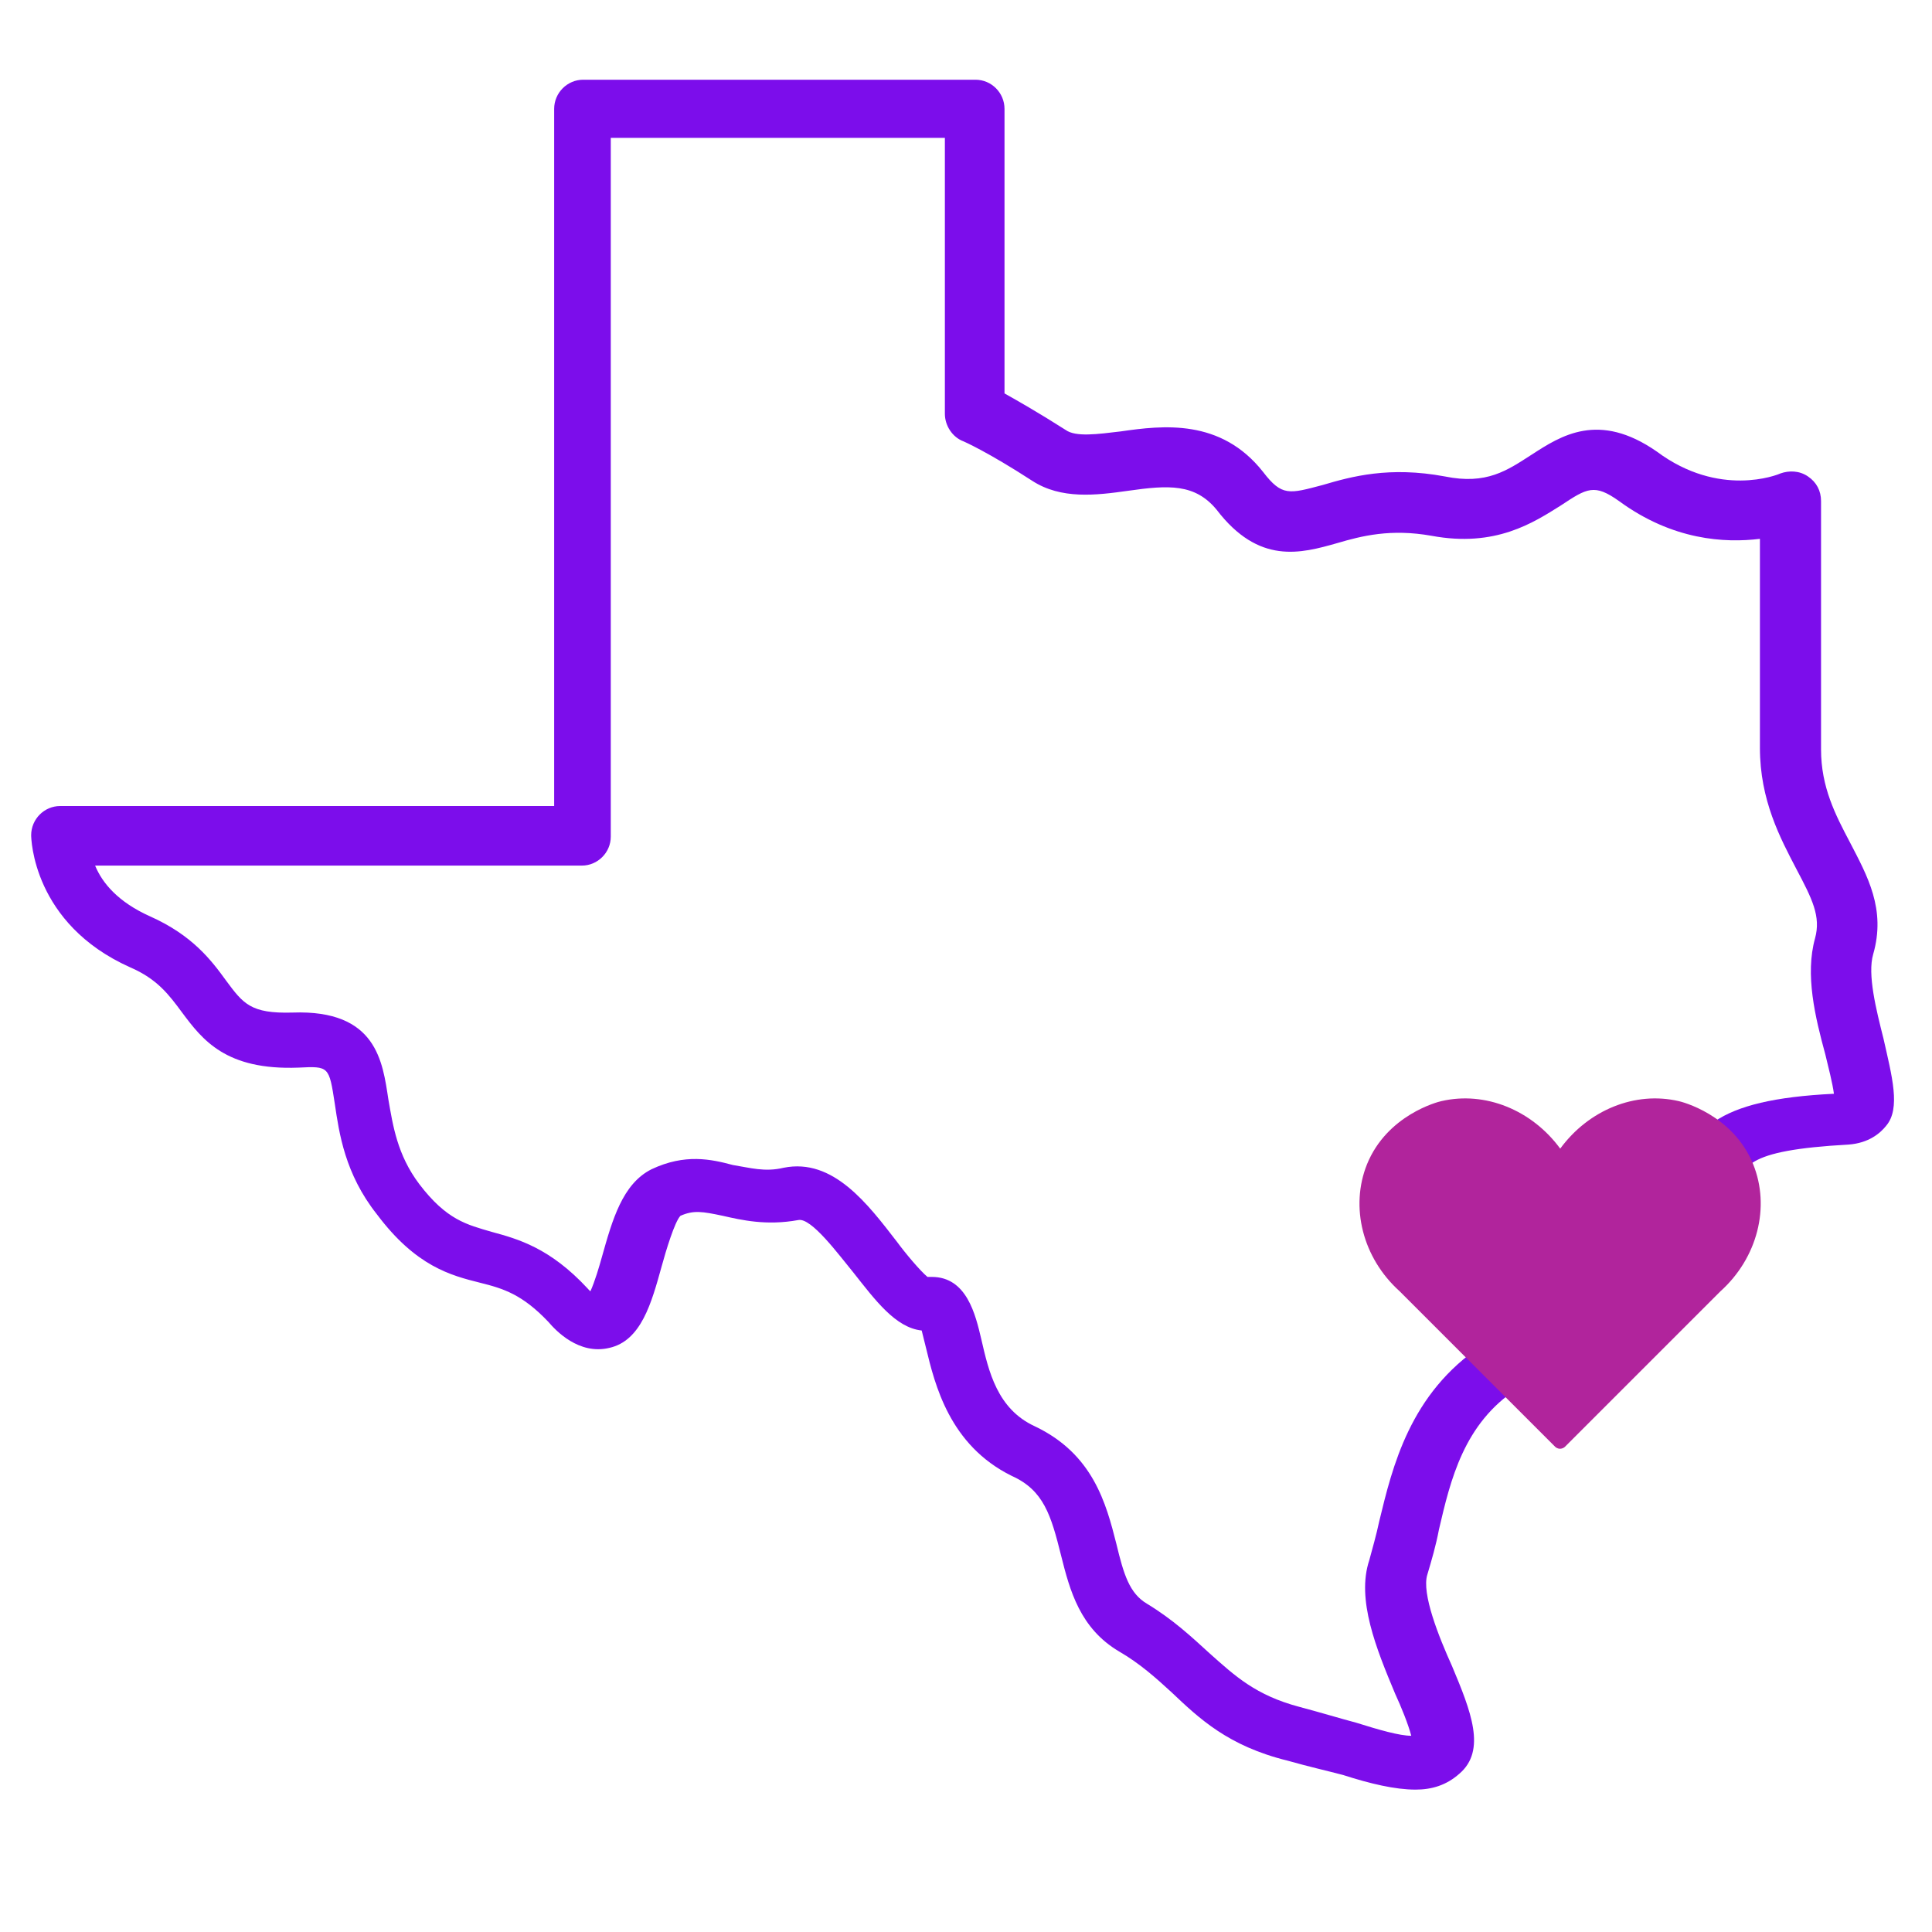 <svg xmlns="http://www.w3.org/2000/svg" xmlns:xlink="http://www.w3.org/1999/xlink" width="40" zoomAndPan="magnify" viewBox="0 0 30 30" height="40" preserveAspectRatio="xMidYMid meet" version="1.2"><defs><clipPath id="1539650537"><path d="M 0.484 1.234 L 29.516 1.234 L 29.516 28 L 0.484 28 Z M 0.484 1.234 "/></clipPath><clipPath id="3a33a7e942"><path d="M 21 17 L 27.492 17 L 27.492 22.742 L 21 22.742 Z M 21 17 "/></clipPath></defs><g id="4d65d63665"><g clip-rule="nonzero" clip-path="url(#1539650537)"><path style=" stroke:none;fill-rule:nonzero;fill:#7c0deb;fill-opacity:1;" d="M 29.246 16.125 C 29.133 15.676 28.996 15.133 29.086 14.82 C 29.289 14.117 28.996 13.602 28.727 13.082 C 28.5 12.652 28.277 12.223 28.277 11.637 L 28.277 7.781 C 28.277 7.621 28.207 7.488 28.074 7.398 C 27.938 7.305 27.777 7.305 27.645 7.352 C 27.598 7.375 26.695 7.734 25.727 7.012 C 24.824 6.383 24.238 6.766 23.785 7.059 C 23.402 7.305 23.086 7.531 22.434 7.398 C 21.574 7.238 20.988 7.398 20.539 7.531 C 20.02 7.668 19.906 7.711 19.613 7.328 C 18.957 6.496 18.055 6.605 17.402 6.699 C 17.043 6.742 16.703 6.789 16.547 6.676 C 16.117 6.402 15.801 6.223 15.598 6.109 L 15.598 1.691 C 15.598 1.441 15.395 1.238 15.148 1.238 L 9.055 1.238 C 8.809 1.238 8.605 1.441 8.605 1.691 L 8.605 12.516 L 0.934 12.516 C 0.688 12.516 0.484 12.719 0.484 12.969 C 0.484 13.016 0.508 14.344 2.02 15.02 C 2.445 15.203 2.625 15.449 2.828 15.723 C 3.145 16.148 3.508 16.621 4.633 16.578 C 5.109 16.555 5.109 16.555 5.199 17.141 C 5.266 17.594 5.355 18.227 5.852 18.855 C 6.461 19.668 7.004 19.805 7.453 19.918 C 7.816 20.008 8.109 20.098 8.516 20.527 C 8.629 20.66 8.988 21.043 9.461 20.93 C 9.957 20.82 10.117 20.23 10.273 19.668 C 10.34 19.422 10.477 18.969 10.566 18.879 C 10.77 18.789 10.906 18.812 11.223 18.879 C 11.516 18.945 11.898 19.035 12.395 18.945 C 12.598 18.902 13.027 19.488 13.25 19.758 C 13.59 20.188 13.906 20.617 14.312 20.66 C 14.336 20.75 14.355 20.84 14.379 20.93 C 14.516 21.496 14.742 22.441 15.711 22.918 C 16.207 23.141 16.32 23.527 16.477 24.156 C 16.613 24.699 16.77 25.285 17.379 25.645 C 17.695 25.828 17.945 26.051 18.191 26.277 C 18.621 26.684 19.07 27.113 19.996 27.34 C 20.312 27.43 20.605 27.496 20.855 27.562 C 21.281 27.699 21.664 27.789 21.98 27.789 C 22.23 27.789 22.457 27.723 22.66 27.543 C 23.086 27.18 22.84 26.57 22.547 25.871 C 22.344 25.422 22.07 24.742 22.164 24.449 C 22.23 24.227 22.297 24 22.344 23.75 C 22.523 22.984 22.727 22.105 23.562 21.562 C 24.012 21.27 24.395 21.09 24.758 20.91 C 25.387 20.594 25.953 20.324 26.492 19.645 C 26.809 19.262 26.898 18.855 26.945 18.562 C 27.035 18.113 27.078 17.863 28.703 17.773 C 29.02 17.75 29.199 17.594 29.289 17.48 C 29.516 17.211 29.379 16.715 29.246 16.125 Z M 26.02 18.473 C 25.973 18.723 25.93 18.926 25.75 19.148 C 25.32 19.668 24.891 19.895 24.305 20.164 C 23.922 20.344 23.516 20.547 23.02 20.887 C 21.891 21.633 21.621 22.781 21.418 23.617 C 21.371 23.84 21.305 24.066 21.262 24.227 C 21.059 24.836 21.371 25.602 21.664 26.301 C 21.758 26.504 21.867 26.773 21.914 26.953 C 21.734 26.953 21.418 26.863 21.059 26.75 C 20.809 26.684 20.516 26.594 20.176 26.504 C 19.5 26.324 19.184 26.031 18.777 25.668 C 18.508 25.422 18.215 25.148 17.809 24.902 C 17.539 24.742 17.449 24.449 17.336 23.977 C 17.176 23.344 16.973 22.578 16.07 22.148 C 15.484 21.879 15.352 21.293 15.238 20.797 C 15.148 20.414 15.012 19.828 14.469 19.828 C 14.449 19.828 14.426 19.828 14.402 19.828 C 14.289 19.734 14.062 19.465 13.93 19.285 C 13.477 18.699 12.938 17.977 12.168 18.133 C 11.875 18.203 11.648 18.133 11.379 18.09 C 11.043 18 10.637 17.91 10.117 18.156 C 9.664 18.383 9.508 18.945 9.348 19.512 C 9.305 19.668 9.238 19.895 9.168 20.051 C 9.145 20.031 9.145 20.031 9.125 20.008 C 8.539 19.375 8.039 19.238 7.637 19.129 C 7.25 19.016 6.934 18.945 6.508 18.383 C 6.168 17.93 6.102 17.48 6.031 17.074 C 5.941 16.488 5.852 15.676 4.543 15.723 C 3.891 15.742 3.777 15.586 3.508 15.223 C 3.281 14.91 2.988 14.523 2.332 14.23 C 1.836 14.008 1.59 13.715 1.477 13.441 L 9.035 13.441 C 9.281 13.441 9.484 13.238 9.484 12.992 L 9.484 2.141 L 14.672 2.141 L 14.672 6.426 C 14.672 6.605 14.785 6.789 14.965 6.855 C 14.965 6.855 15.328 7.012 16.027 7.465 C 16.477 7.758 17.02 7.691 17.516 7.621 C 18.148 7.531 18.555 7.508 18.891 7.914 C 19.547 8.773 20.199 8.594 20.762 8.434 C 21.148 8.32 21.598 8.207 22.23 8.32 C 23.223 8.504 23.809 8.117 24.238 7.848 C 24.645 7.578 24.758 7.508 25.141 7.781 C 25.973 8.391 26.785 8.434 27.328 8.367 L 27.328 11.613 C 27.328 12.426 27.645 13.016 27.891 13.488 C 28.141 13.961 28.277 14.23 28.184 14.57 C 28.027 15.133 28.184 15.789 28.344 16.375 C 28.387 16.555 28.457 16.824 28.477 16.984 C 26.629 17.074 26.199 17.547 26.02 18.473 Z M 26.02 18.473 "/></g><g clip-rule="nonzero" clip-path="url(#3a33a7e942)"><path style=" stroke:none;fill-rule:nonzero;fill:#b1249c;fill-opacity:1;" d="M 24.223 22.496 C 24.184 22.496 24.156 22.473 24.148 22.465 L 21.734 20.051 C 21.156 19.531 20.961 18.738 21.227 18.078 C 21.539 17.312 22.328 17.109 22.383 17.098 C 23.059 16.941 23.785 17.234 24.227 17.836 C 24.668 17.234 25.391 16.941 26.066 17.098 C 26.102 17.105 26.906 17.301 27.223 18.078 C 27.492 18.742 27.289 19.535 26.715 20.051 L 24.301 22.465 C 24.293 22.473 24.266 22.496 24.223 22.496 Z M 24.223 22.496 "/></g></g></svg>